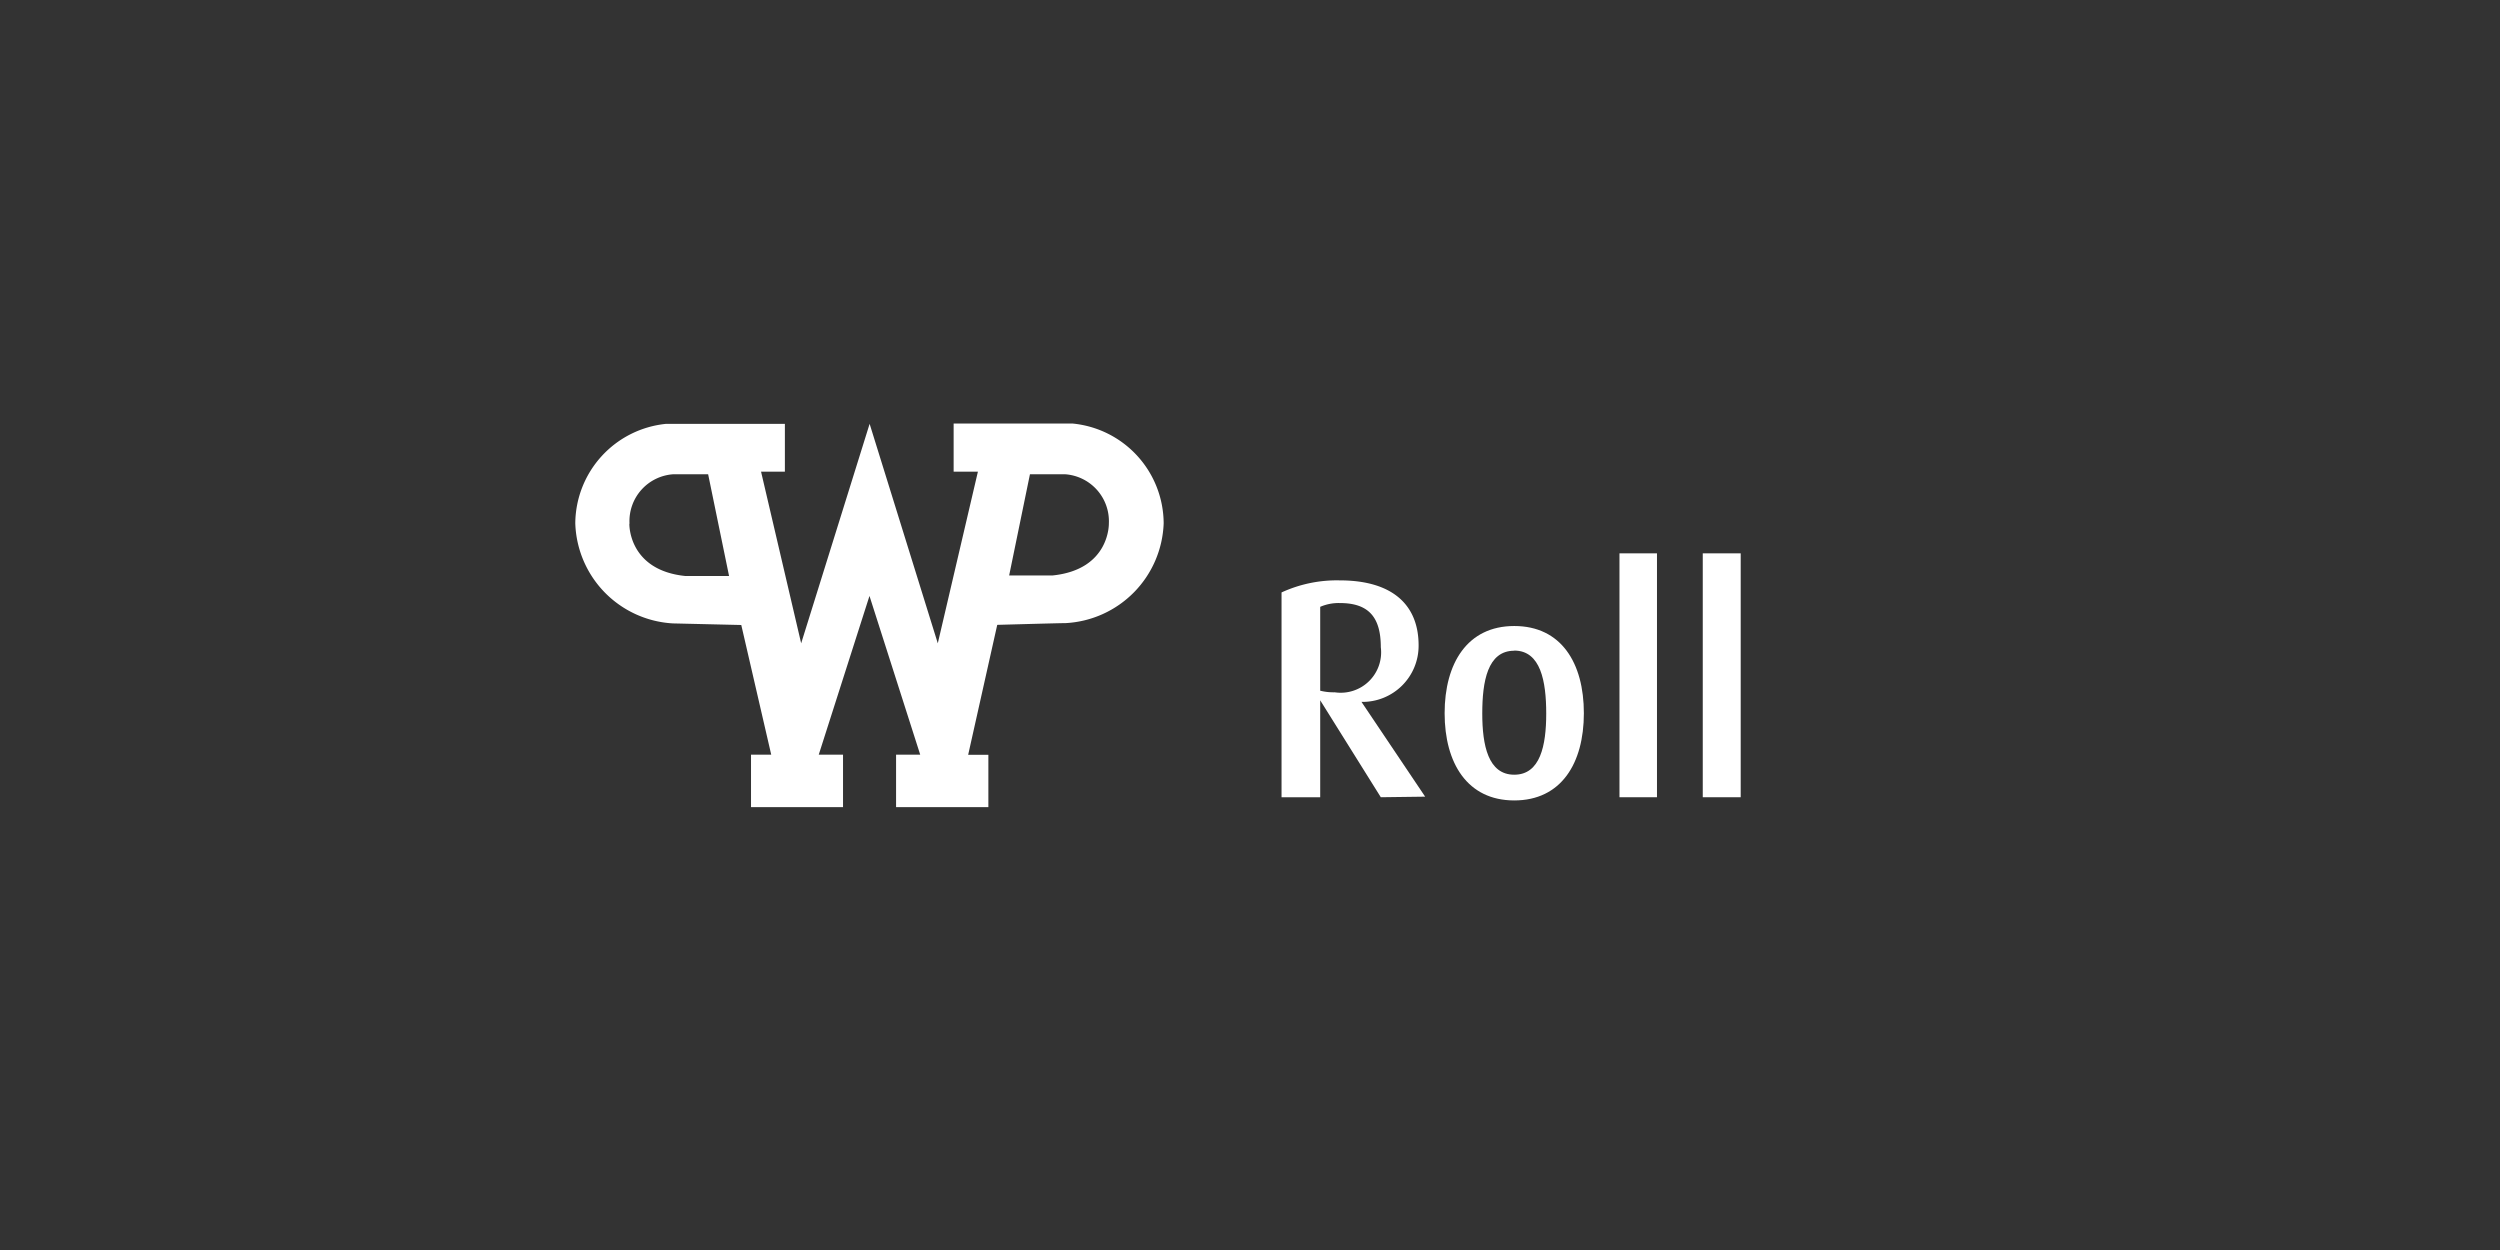 <svg id="Ebene_1" data-name="Ebene 1" xmlns="http://www.w3.org/2000/svg" viewBox="0 0 172 86"><rect x="0" y="0" width="172" height="86" fill="#333333" stroke="none"/><defs><style>.cls-1{fill:#fff;}.cls-2{isolation:isolate;}</style></defs><title>Zeichenfläche 1</title><path class="cls-1" d="M43.3,36.05s-.08,3.18,3.86,3.58h3l-1.44-7H46.31a3.23,3.23,0,0,0-3,3.38m26.12,3.58h3c3.94-.41,3.86-3.56,3.86-3.58a3.24,3.24,0,0,0-3-3.38H70.86ZM39.58,36a6.93,6.93,0,0,1,6.26-6.84H54v3.29H52.36l2.76,11.81,4.71-15.1,4.69,15.1,2.76-11.81H65.61V29.14H73.8A6.93,6.93,0,0,1,80.06,36a7.13,7.13,0,0,1-6.74,6.87c-.41,0-4.71.12-4.71.12l-2,8.94H68v3.6H61.65V51.92h1.66L59.82,41,56.33,51.92H58v3.61H51.67V51.92h1.39L51,43l-4.71-.11A7.12,7.12,0,0,1,39.58,36Z"/><g class="cls-2"><path class="cls-1" d="M95,54.85l-4.17-6.67h0v6.67H88.17V40.76a9.09,9.09,0,0,1,4-.83c3.66,0,5.43,1.71,5.43,4.47a3.86,3.86,0,0,1-3.93,3.89v0l4.38,6.52ZM92.18,41.49a3.2,3.2,0,0,0-1.35.26v5.77a3.78,3.78,0,0,0,1,.11A2.78,2.78,0,0,0,95,44.53C95,42.47,94.17,41.49,92.18,41.49Z"/></g><g class="cls-2"><path class="cls-1" d="M104.18,55.07c-3.23,0-4.79-2.57-4.79-6s1.56-6,4.79-6,4.79,2.54,4.79,6S107.4,55.07,104.18,55.07Zm0-10.3c-1.84,0-2.2,2.12-2.2,4.32s.41,4.21,2.2,4.21,2.2-2,2.2-4.21S106,44.76,104.18,44.76Z"/></g><g class="cls-2"><path class="cls-1" d="M111.42,54.85V38.07H114V54.85Z"/></g><g class="cls-2"><path class="cls-1" d="M117.15,54.85V38.07h2.61V54.85Z"/></g></svg>